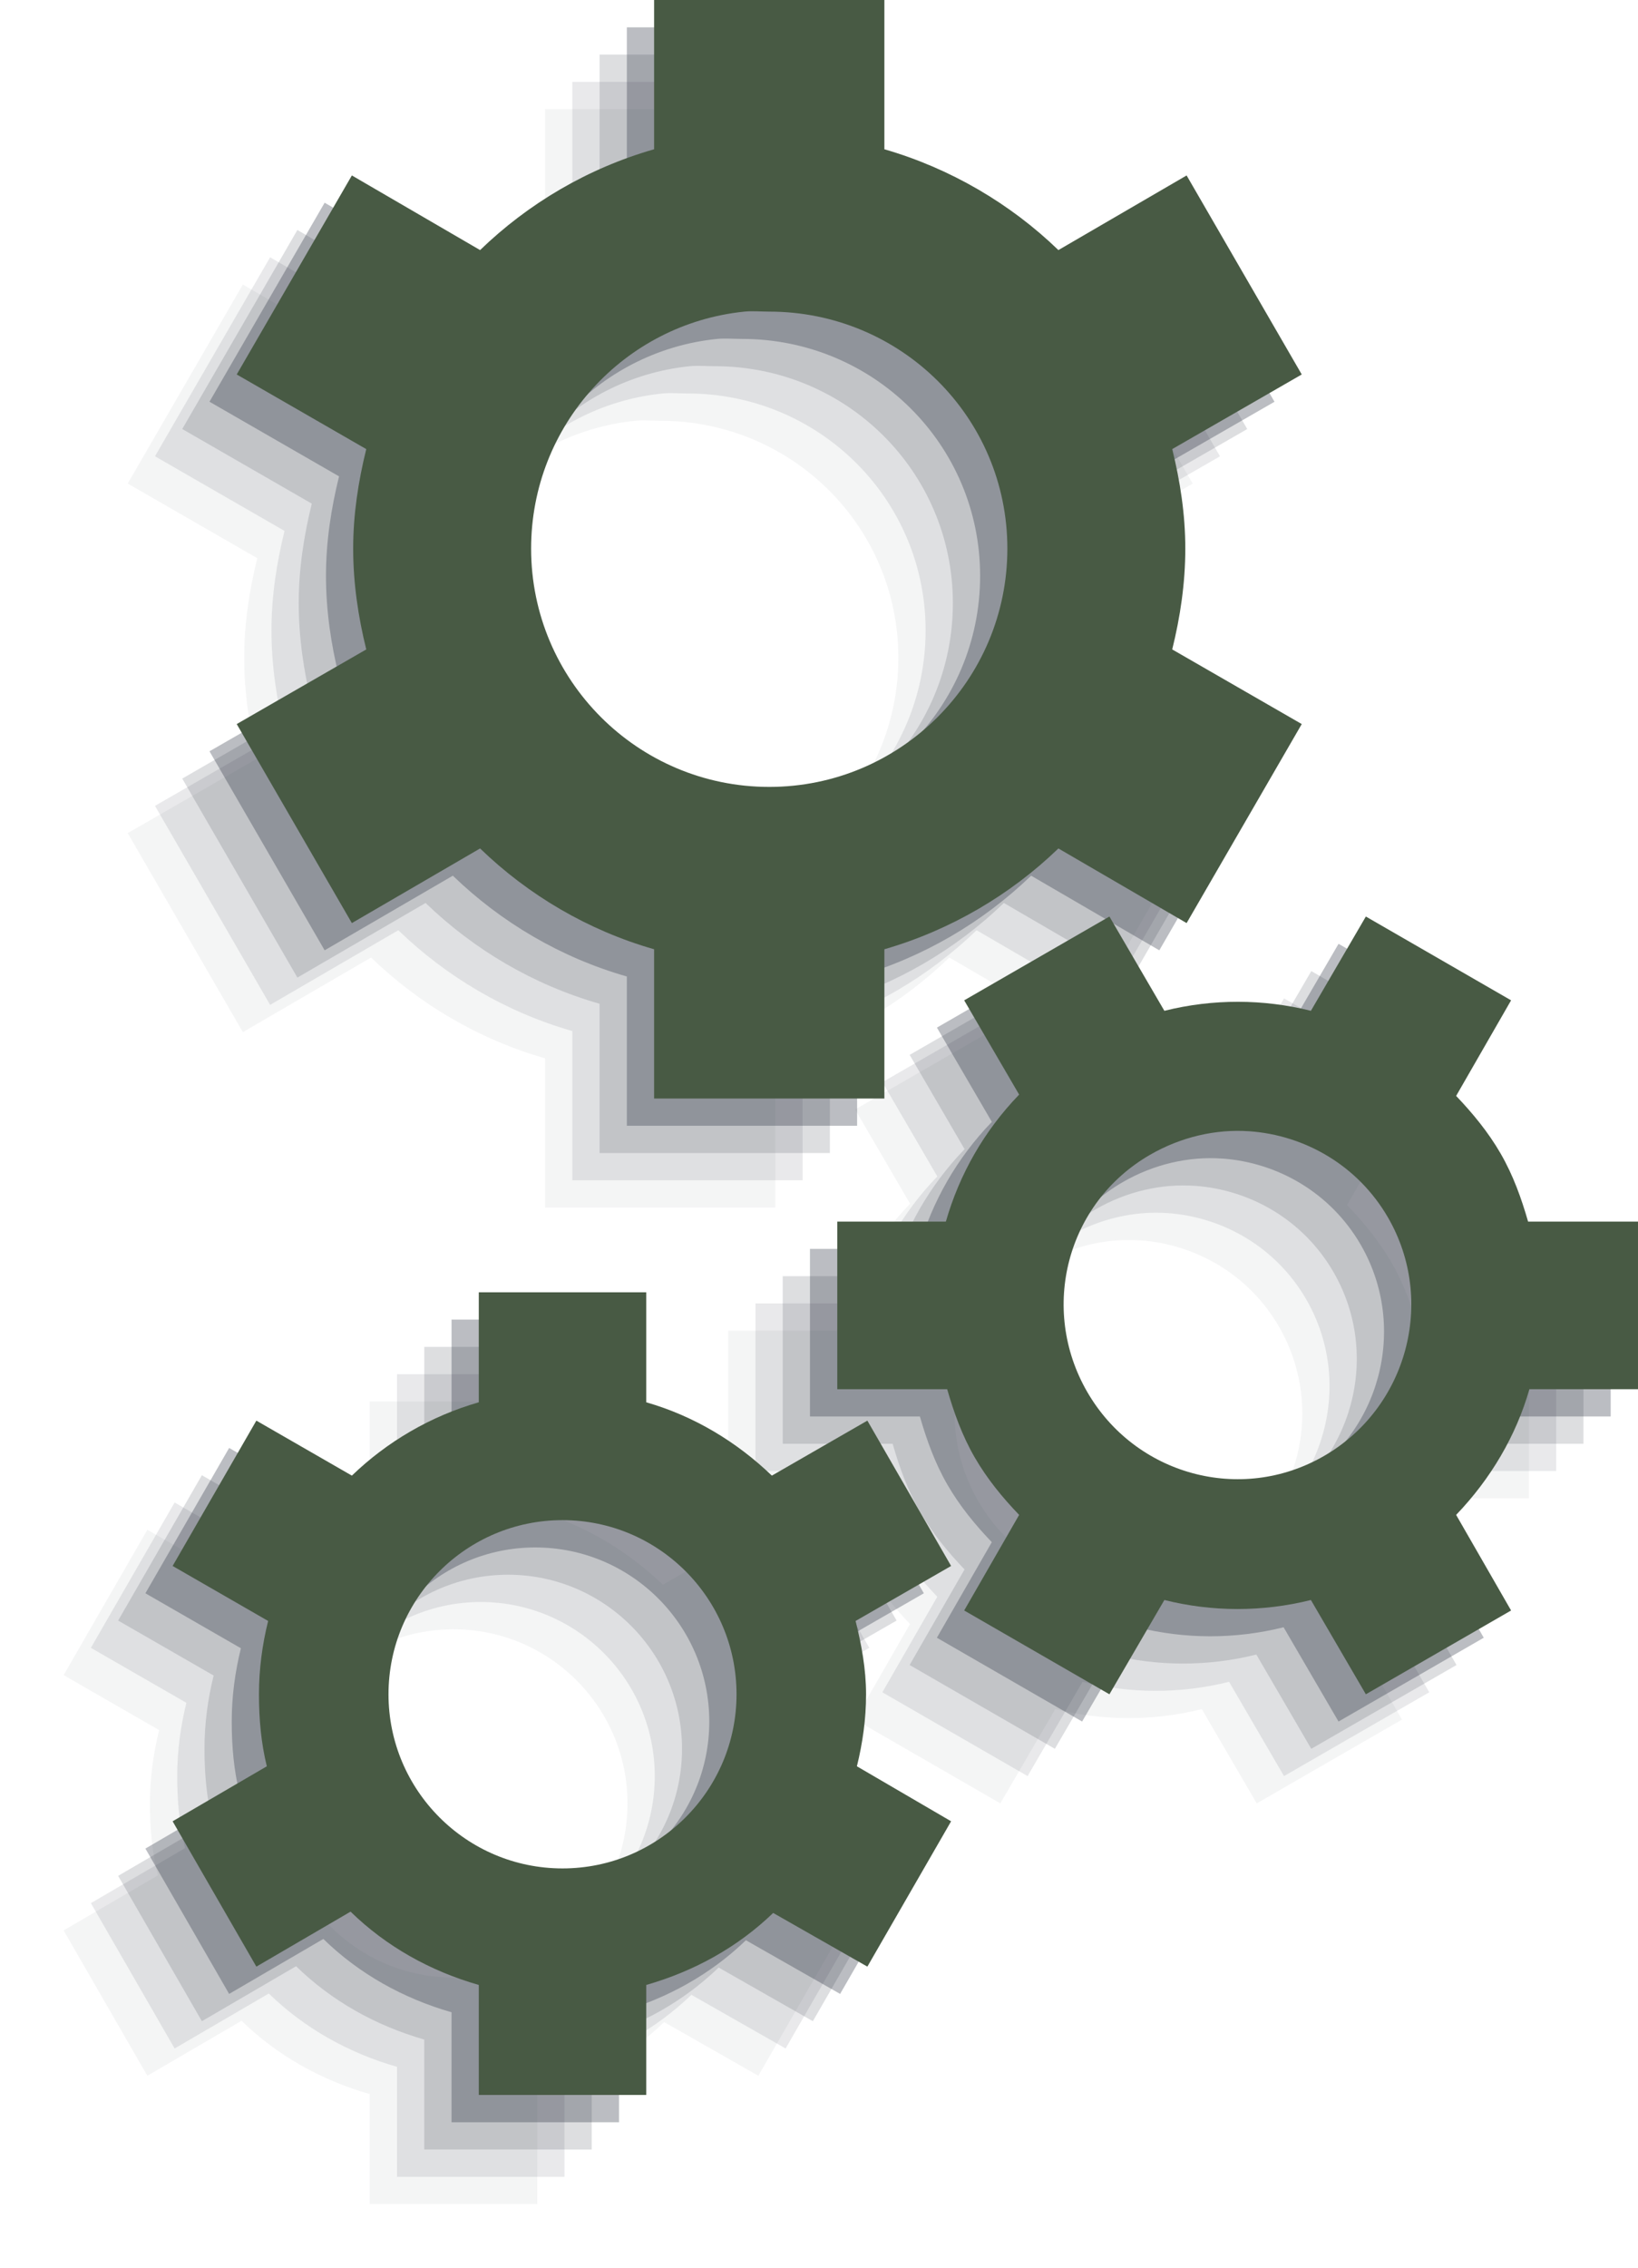 <?xml version="1.0" encoding="UTF-8" standalone="no"?>
<!-- Created with Inkscape (http://www.inkscape.org/) -->

<svg
   xmlns:dc="http://purl.org/dc/elements/1.1/"
   xmlns:cc="http://creativecommons.org/ns#"
   xmlns:rdf="http://www.w3.org/1999/02/22-rdf-syntax-ns#"
   xmlns:svg="http://www.w3.org/2000/svg"
   xmlns="http://www.w3.org/2000/svg"
   xmlns:sodipodi="http://sodipodi.sourceforge.net/DTD/sodipodi-0.dtd"
   xmlns:inkscape="http://www.inkscape.org/namespaces/inkscape"
   sodipodi:docname="icon_projects_drop.svg"
   inkscape:version="0.48.2 r9819"
   version="1.1"
   id="svg3521"
   height="51.958"
   width="37.558">
  <sodipodi:namedview
     id="base"
     pagecolor="#ffffff"
     bordercolor="#666666"
     borderopacity="1.0"
     inkscape:pageopacity="0.0"
     inkscape:pageshadow="2"
     inkscape:zoom="7.858048"
     inkscape:cx="7.4200726"
     inkscape:cy="24.62693"
     inkscape:document-units="px"
     inkscape:current-layer="svg3521"
     showgrid="false"
     inkscape:window-width="1180"
     inkscape:window-height="782"
     inkscape:window-x="738"
     inkscape:window-y="122"
     inkscape:window-maximized="0"
     fit-margin-top="0"
     fit-margin-left="0"
     fit-margin-right="0"
     fit-margin-bottom="0" />
  <defs
     id="defs3523" />
  <g
     id="layer1"
     inkscape:groupmode="layer"
     inkscape:label="Layer 1"
     transform="translate(-460.891,-561.362)" />
  <g
     id="g6177">
    <g
       id="g4340"
       transform="matrix(0.96,0,0,0.96,-121.062,-543.5)"
       style="opacity:0.05;fill:#1b2332;fill-opacity:1;stroke:none;display:inline"
       inkscape:export-filename="/home/nphillips/Documents/Web Design/new CBL/subject icons/projects.png"
       inkscape:export-xdpi="90"
       inkscape:export-ydpi="90">
      <path
         id="path4342"
         d="m 139.125,568.75 0,3.562 c -1.583,0.453 -3.004,1.293 -4.156,2.406 l -3.062,-1.781 -2.75,4.75 3.094,1.781 c -0.188,0.764 -0.312,1.553 -0.312,2.375 0,0.828 0.121,1.637 0.312,2.406 l -3.094,1.781 2.75,4.75 3.062,-1.781 c 1.152,1.113 2.573,1.953 4.156,2.406 l 0,3.562 5.5,0 0,-3.562 c 1.574,-0.455 3.009,-1.298 4.156,-2.406 l 3.062,1.781 2.75,-4.75 L 151.5,584.25 c 0.191,-0.769 0.312,-1.578 0.312,-2.406 0,-0.822 -0.124,-1.611 -0.312,-2.375 l 3.094,-1.781 -2.75,-4.75 -3.062,1.781 c -1.147,-1.108 -2.582,-1.951 -4.156,-2.406 l 0,-3.562 -5.5,0 z m 2.156,7.438 c 0.191,-0.019 0.398,0 0.594,0 3.139,0 5.688,2.517 5.688,5.656 0,3.139 -2.548,5.688 -5.688,5.688 -3.139,0 -5.688,-2.548 -5.688,-5.688 0,-2.943 2.227,-5.365 5.094,-5.656 z"
         style="fill:#1b2332;fill-opacity:1;stroke:none"
         inkscape:connector-curvature="0" />
      <path
         id="path4344"
         d="m 150,590.625 -3.469,2 1.312,2.25 c -0.837,0.865 -1.427,1.905 -1.75,3.031 l -2.594,0 0,4 2.625,0 c 0.16,0.553 0.355,1.104 0.656,1.625 0.3,0.519 0.665,0.961 1.062,1.375 l -1.312,2.281 3.469,2 1.312,-2.25 c 1.134,0.283 2.334,0.291 3.5,0 l 1.312,2.25 3.469,-2 -1.312,-2.281 c 0.825,-0.86 1.43,-1.885 1.75,-3 l 2.594,0 0,-4 -2.625,0 c -0.16,-0.553 -0.355,-1.104 -0.656,-1.625 -0.296,-0.512 -0.672,-0.965 -1.062,-1.375 l 1.312,-2.281 -3.469,-2 -1.312,2.25 c -1.134,-0.283 -2.334,-0.291 -3.5,0 L 150,590.625 z m 3.344,5.125 c 1.33,0.094 2.596,0.821 3.312,2.062 1.147,1.986 0.455,4.541 -1.531,5.688 -1.986,1.147 -4.51,0.455 -5.656,-1.531 -1.147,-1.986 -0.486,-4.51 1.5,-5.656 0.745,-0.43 1.577,-0.619 2.375,-0.562 z"
         style="fill:#1b2332;fill-opacity:1;stroke:none"
         inkscape:connector-curvature="0" />
      <path
         id="path4346"
         d="m 134.938,599.594 0,2.625 c -1.153,0.331 -2.191,0.94 -3.031,1.75 l -2.281,-1.312 -2,3.469 2.281,1.312 c -0.139,0.561 -0.219,1.145 -0.219,1.75 0,0.598 0.051,1.163 0.188,1.719 l -2.25,1.312 2,3.469 2.25,-1.312 c 0.846,0.825 1.895,1.415 3.062,1.75 l 0,2.625 4,0 0,-2.625 c 1.154,-0.331 2.191,-0.908 3.031,-1.719 l 2.25,1.281 2,-3.469 -2.25,-1.312 c 0.136,-0.556 0.219,-1.121 0.219,-1.719 0,-0.605 -0.111,-1.189 -0.25,-1.75 l 2.281,-1.312 -2,-3.469 -2.281,1.312 c -0.838,-0.803 -1.854,-1.421 -3,-1.75 l 0,-2.625 -4,0 z m 2,5.438 c 2.293,0 4.156,1.863 4.156,4.156 0,2.293 -1.863,4.156 -4.156,4.156 -2.293,0 -4.156,-1.863 -4.156,-4.156 0,-2.293 1.863,-4.156 4.156,-4.156 z"
         style="fill:#1b2332;fill-opacity:1;stroke:none"
         inkscape:connector-curvature="0" />
    </g>
    <g
       inkscape:export-ydpi="90"
       inkscape:export-xdpi="90"
       inkscape:export-filename="/home/nphillips/Documents/Web Design/new CBL/subject icons/projects.png"
       style="opacity:0.1;fill:#1b2332;fill-opacity:1;stroke:none;display:inline"
       transform="matrix(0.96,0,0,0.96,-120.437,-544.125)"
       id="g4324">
      <path
         inkscape:connector-curvature="0"
         style="fill:#1b2332;fill-opacity:1;stroke:none"
         d="m 139.125,568.75 0,3.562 c -1.583,0.453 -3.004,1.293 -4.156,2.406 l -3.062,-1.781 -2.75,4.75 3.094,1.781 c -0.188,0.764 -0.312,1.553 -0.312,2.375 0,0.828 0.121,1.637 0.312,2.406 l -3.094,1.781 2.75,4.75 3.062,-1.781 c 1.152,1.113 2.573,1.953 4.156,2.406 l 0,3.562 5.5,0 0,-3.562 c 1.574,-0.455 3.009,-1.298 4.156,-2.406 l 3.062,1.781 2.75,-4.75 L 151.5,584.25 c 0.191,-0.769 0.312,-1.578 0.312,-2.406 0,-0.822 -0.124,-1.611 -0.312,-2.375 l 3.094,-1.781 -2.75,-4.75 -3.062,1.781 c -1.147,-1.108 -2.582,-1.951 -4.156,-2.406 l 0,-3.562 -5.5,0 z m 2.156,7.438 c 0.191,-0.019 0.398,0 0.594,0 3.139,0 5.688,2.517 5.688,5.656 0,3.139 -2.548,5.688 -5.688,5.688 -3.139,0 -5.688,-2.548 -5.688,-5.688 0,-2.943 2.227,-5.365 5.094,-5.656 z"
         id="path4326" />
      <path
         inkscape:connector-curvature="0"
         style="fill:#1b2332;fill-opacity:1;stroke:none"
         d="m 150,590.625 -3.469,2 1.312,2.25 c -0.837,0.865 -1.427,1.905 -1.75,3.031 l -2.594,0 0,4 2.625,0 c 0.16,0.553 0.355,1.104 0.656,1.625 0.3,0.519 0.665,0.961 1.062,1.375 l -1.312,2.281 3.469,2 1.312,-2.25 c 1.134,0.283 2.334,0.291 3.5,0 l 1.312,2.25 3.469,-2 -1.312,-2.281 c 0.825,-0.86 1.43,-1.885 1.75,-3 l 2.594,0 0,-4 -2.625,0 c -0.16,-0.553 -0.355,-1.104 -0.656,-1.625 -0.296,-0.512 -0.672,-0.965 -1.062,-1.375 l 1.312,-2.281 -3.469,-2 -1.312,2.25 c -1.134,-0.283 -2.334,-0.291 -3.5,0 L 150,590.625 z m 3.344,5.125 c 1.33,0.094 2.596,0.821 3.312,2.062 1.147,1.986 0.455,4.541 -1.531,5.688 -1.986,1.147 -4.51,0.455 -5.656,-1.531 -1.147,-1.986 -0.486,-4.51 1.5,-5.656 0.745,-0.43 1.577,-0.619 2.375,-0.562 z"
         id="path4328" />
      <path
         inkscape:connector-curvature="0"
         style="fill:#1b2332;fill-opacity:1;stroke:none"
         d="m 134.938,599.594 0,2.625 c -1.153,0.331 -2.191,0.94 -3.031,1.75 l -2.281,-1.312 -2,3.469 2.281,1.312 c -0.139,0.561 -0.219,1.145 -0.219,1.75 0,0.598 0.051,1.163 0.188,1.719 l -2.25,1.312 2,3.469 2.25,-1.312 c 0.846,0.825 1.895,1.415 3.062,1.75 l 0,2.625 4,0 0,-2.625 c 1.154,-0.331 2.191,-0.908 3.031,-1.719 l 2.25,1.281 2,-3.469 -2.25,-1.312 c 0.136,-0.556 0.219,-1.121 0.219,-1.719 0,-0.605 -0.111,-1.189 -0.25,-1.75 l 2.281,-1.312 -2,-3.469 -2.281,1.312 c -0.838,-0.803 -1.854,-1.421 -3,-1.75 l 0,-2.625 -4,0 z m 2,5.438 c 2.293,0 4.156,1.863 4.156,4.156 0,2.293 -1.863,4.156 -4.156,4.156 -2.293,0 -4.156,-1.863 -4.156,-4.156 0,-2.293 1.863,-4.156 4.156,-4.156 z"
         id="path4330" />
    </g>
    <g
       id="g4308"
       transform="matrix(0.96,0,0,0.96,-119.812,-544.75)"
       style="opacity:0.15;fill:#1b2332;fill-opacity:1;stroke:none;display:inline"
       inkscape:export-filename="/home/nphillips/Documents/Web Design/new CBL/subject icons/projects.png"
       inkscape:export-xdpi="90"
       inkscape:export-ydpi="90">
      <path
         id="path4310"
         d="m 139.125,568.75 0,3.562 c -1.583,0.453 -3.004,1.293 -4.156,2.406 l -3.062,-1.781 -2.75,4.75 3.094,1.781 c -0.188,0.764 -0.312,1.553 -0.312,2.375 0,0.828 0.121,1.637 0.312,2.406 l -3.094,1.781 2.75,4.75 3.062,-1.781 c 1.152,1.113 2.573,1.953 4.156,2.406 l 0,3.562 5.5,0 0,-3.562 c 1.574,-0.455 3.009,-1.298 4.156,-2.406 l 3.062,1.781 2.75,-4.75 L 151.5,584.25 c 0.191,-0.769 0.312,-1.578 0.312,-2.406 0,-0.822 -0.124,-1.611 -0.312,-2.375 l 3.094,-1.781 -2.75,-4.75 -3.062,1.781 c -1.147,-1.108 -2.582,-1.951 -4.156,-2.406 l 0,-3.562 -5.5,0 z m 2.156,7.438 c 0.191,-0.019 0.398,0 0.594,0 3.139,0 5.688,2.517 5.688,5.656 0,3.139 -2.548,5.688 -5.688,5.688 -3.139,0 -5.688,-2.548 -5.688,-5.688 0,-2.943 2.227,-5.365 5.094,-5.656 z"
         style="fill:#1b2332;fill-opacity:1;stroke:none"
         inkscape:connector-curvature="0" />
      <path
         id="path4312"
         d="m 150,590.625 -3.469,2 1.312,2.25 c -0.837,0.865 -1.427,1.905 -1.75,3.031 l -2.594,0 0,4 2.625,0 c 0.16,0.553 0.355,1.104 0.656,1.625 0.3,0.519 0.665,0.961 1.062,1.375 l -1.312,2.281 3.469,2 1.312,-2.25 c 1.134,0.283 2.334,0.291 3.5,0 l 1.312,2.25 3.469,-2 -1.312,-2.281 c 0.825,-0.86 1.43,-1.885 1.75,-3 l 2.594,0 0,-4 -2.625,0 c -0.16,-0.553 -0.355,-1.104 -0.656,-1.625 -0.296,-0.512 -0.672,-0.965 -1.062,-1.375 l 1.312,-2.281 -3.469,-2 -1.312,2.25 c -1.134,-0.283 -2.334,-0.291 -3.5,0 L 150,590.625 z m 3.344,5.125 c 1.33,0.094 2.596,0.821 3.312,2.062 1.147,1.986 0.455,4.541 -1.531,5.688 -1.986,1.147 -4.51,0.455 -5.656,-1.531 -1.147,-1.986 -0.486,-4.51 1.5,-5.656 0.745,-0.43 1.577,-0.619 2.375,-0.562 z"
         style="fill:#1b2332;fill-opacity:1;stroke:none"
         inkscape:connector-curvature="0" />
      <path
         id="path4314"
         d="m 134.938,599.594 0,2.625 c -1.153,0.331 -2.191,0.94 -3.031,1.75 l -2.281,-1.312 -2,3.469 2.281,1.312 c -0.139,0.561 -0.219,1.145 -0.219,1.75 0,0.598 0.051,1.163 0.188,1.719 l -2.25,1.312 2,3.469 2.25,-1.312 c 0.846,0.825 1.895,1.415 3.062,1.75 l 0,2.625 4,0 0,-2.625 c 1.154,-0.331 2.191,-0.908 3.031,-1.719 l 2.25,1.281 2,-3.469 -2.25,-1.312 c 0.136,-0.556 0.219,-1.121 0.219,-1.719 0,-0.605 -0.111,-1.189 -0.25,-1.75 l 2.281,-1.312 -2,-3.469 -2.281,1.312 c -0.838,-0.803 -1.854,-1.421 -3,-1.75 l 0,-2.625 -4,0 z m 2,5.438 c 2.293,0 4.156,1.863 4.156,4.156 0,2.293 -1.863,4.156 -4.156,4.156 -2.293,0 -4.156,-1.863 -4.156,-4.156 0,-2.293 1.863,-4.156 4.156,-4.156 z"
         style="fill:#1b2332;fill-opacity:1;stroke:none"
         inkscape:connector-curvature="0" />
    </g>
    <g
       inkscape:export-ydpi="90"
       inkscape:export-xdpi="90"
       inkscape:export-filename="/home/nphillips/Documents/Web Design/new CBL/subject icons/projects.png"
       style="opacity:0.3;fill:#1b2332;fill-opacity:1;stroke:none;display:inline"
       transform="matrix(0.96,0,0,0.96,-119.187,-545.375)"
       id="g4283">
      <path
         inkscape:connector-curvature="0"
         style="fill:#1b2332;fill-opacity:1;stroke:none"
         d="m 139.125,568.75 0,3.562 c -1.583,0.453 -3.004,1.293 -4.156,2.406 l -3.062,-1.781 -2.75,4.75 3.094,1.781 c -0.188,0.764 -0.312,1.553 -0.312,2.375 0,0.828 0.121,1.637 0.312,2.406 l -3.094,1.781 2.75,4.75 3.062,-1.781 c 1.152,1.113 2.573,1.953 4.156,2.406 l 0,3.562 5.5,0 0,-3.562 c 1.574,-0.455 3.009,-1.298 4.156,-2.406 l 3.062,1.781 2.75,-4.75 L 151.5,584.25 c 0.191,-0.769 0.312,-1.578 0.312,-2.406 0,-0.822 -0.124,-1.611 -0.312,-2.375 l 3.094,-1.781 -2.75,-4.75 -3.062,1.781 c -1.147,-1.108 -2.582,-1.951 -4.156,-2.406 l 0,-3.562 -5.5,0 z m 2.156,7.438 c 0.191,-0.019 0.398,0 0.594,0 3.139,0 5.688,2.517 5.688,5.656 0,3.139 -2.548,5.688 -5.688,5.688 -3.139,0 -5.688,-2.548 -5.688,-5.688 0,-2.943 2.227,-5.365 5.094,-5.656 z"
         id="path4285" />
      <path
         inkscape:connector-curvature="0"
         style="fill:#1b2332;fill-opacity:1;stroke:none"
         d="m 150,590.625 -3.469,2 1.312,2.25 c -0.837,0.865 -1.427,1.905 -1.75,3.031 l -2.594,0 0,4 2.625,0 c 0.16,0.553 0.355,1.104 0.656,1.625 0.3,0.519 0.665,0.961 1.062,1.375 l -1.312,2.281 3.469,2 1.312,-2.25 c 1.134,0.283 2.334,0.291 3.5,0 l 1.312,2.25 3.469,-2 -1.312,-2.281 c 0.825,-0.86 1.43,-1.885 1.75,-3 l 2.594,0 0,-4 -2.625,0 c -0.16,-0.553 -0.355,-1.104 -0.656,-1.625 -0.296,-0.512 -0.672,-0.965 -1.062,-1.375 l 1.312,-2.281 -3.469,-2 -1.312,2.25 c -1.134,-0.283 -2.334,-0.291 -3.5,0 L 150,590.625 z m 3.344,5.125 c 1.33,0.094 2.596,0.821 3.312,2.062 1.147,1.986 0.455,4.541 -1.531,5.688 -1.986,1.147 -4.51,0.455 -5.656,-1.531 -1.147,-1.986 -0.486,-4.51 1.5,-5.656 0.745,-0.43 1.577,-0.619 2.375,-0.562 z"
         id="path4287" />
      <path
         inkscape:connector-curvature="0"
         style="fill:#1b2332;fill-opacity:1;stroke:none"
         d="m 134.938,599.594 0,2.625 c -1.153,0.331 -2.191,0.94 -3.031,1.75 l -2.281,-1.312 -2,3.469 2.281,1.312 c -0.139,0.561 -0.219,1.145 -0.219,1.75 0,0.598 0.051,1.163 0.188,1.719 l -2.25,1.312 2,3.469 2.25,-1.312 c 0.846,0.825 1.895,1.415 3.062,1.75 l 0,2.625 4,0 0,-2.625 c 1.154,-0.331 2.191,-0.908 3.031,-1.719 l 2.25,1.281 2,-3.469 -2.25,-1.312 c 0.136,-0.556 0.219,-1.121 0.219,-1.719 0,-0.605 -0.111,-1.189 -0.25,-1.75 l 2.281,-1.312 -2,-3.469 -2.281,1.312 c -0.838,-0.803 -1.854,-1.421 -3,-1.75 l 0,-2.625 -4,0 z m 2,5.438 c 2.293,0 4.156,1.863 4.156,4.156 0,2.293 -1.863,4.156 -4.156,4.156 -2.293,0 -4.156,-1.863 -4.156,-4.156 0,-2.293 1.863,-4.156 4.156,-4.156 z"
         id="path4289" />
    </g>
    <path
       inkscape:connector-curvature="0"
       style="fill:#485a44;fill-opacity:1;stroke:none"
       d="m 14.998,0 0,3.42 c -1.52,0.435 -2.884,1.241 -3.99,2.31 l -2.94,-1.71 -2.64,4.56 2.97,1.71 c -0.181,0.733 -0.3,1.491 -0.3,2.28 0,0.795 0.117,1.572 0.3,2.31 l -2.97,1.71 2.64,4.56 2.94,-1.71 c 1.106,1.069 2.47,1.875 3.99,2.31 l 0,3.42 5.28,0 0,-3.42 c 1.511,-0.437 2.889,-1.246 3.99,-2.31 l 2.94,1.71 2.64,-4.56 -2.97,-1.71 c 0.183,-0.738 0.3,-1.515 0.3,-2.31 0,-0.789 -0.119,-1.547 -0.3,-2.28 l 2.97,-1.71 -2.64,-4.56 -2.94,1.71 C 23.167,4.666 21.789,3.857 20.278,3.42 l 0,-3.42 -5.28,0 z m 2.07,7.14 c 0.183,-0.019 0.382,0 0.57,0 3.014,0 5.46,2.416 5.46,5.43 0,3.014 -2.446,5.46 -5.46,5.46 -3.014,0 -5.46,-2.446 -5.46,-5.46 0,-2.825 2.138,-5.151 4.89,-5.43 z"
       id="path4113-0" />
    <path
       inkscape:connector-curvature="0"
       style="fill:#485a44;fill-opacity:1;stroke:none"
       d="m 25.438,21 -3.33,1.92 1.26,2.16 c -0.804,0.831 -1.37,1.829 -1.68,2.91 l -2.49,0 0,3.84 2.52,0 c 0.153,0.531 0.341,1.06 0.63,1.56 0.288,0.498 0.639,0.923 1.02,1.32 l -1.26,2.19 3.33,1.92 1.26,-2.16 c 1.089,0.272 2.241,0.279 3.36,0 l 1.26,2.16 3.33,-1.92 -1.26,-2.19 c 0.792,-0.826 1.373,-1.809 1.68,-2.88 l 2.49,0 0,-3.84 -2.52,0 c -0.153,-0.531 -0.341,-1.06 -0.63,-1.56 -0.284,-0.492 -0.645,-0.927 -1.02,-1.32 l 1.26,-2.19 -3.33,-1.92 -1.26,2.16 c -1.089,-0.272 -2.241,-0.279 -3.36,0 l -1.26,-2.16 z m 3.21,4.92 c 1.277,0.09 2.492,0.788 3.18,1.98 1.101,1.907 0.437,4.359 -1.47,5.46 -1.907,1.101 -4.329,0.437 -5.43,-1.47 -1.101,-1.907 -0.467,-4.329 1.44,-5.43 0.715,-0.413 1.514,-0.594 2.28,-0.54 z"
       id="path4115-3" />
    <path
       inkscape:connector-curvature="0"
       style="fill:#485a44;fill-opacity:1;stroke:none"
       d="m 10.978,29.61 0,2.52 c -1.106,0.317 -2.104,0.903 -2.91,1.68 l -2.19,-1.26 -1.92,3.33 2.19,1.26 c -0.134,0.539 -0.21,1.1 -0.21,1.68 0,0.574 0.049,1.117 0.18,1.65 l -2.16,1.26 1.92,3.33 2.16,-1.26 c 0.812,0.792 1.819,1.359 2.94,1.68 l 0,2.52 3.84,0 0,-2.52 c 1.108,-0.318 2.103,-0.871 2.91,-1.65 l 2.16,1.23 1.92,-3.33 -2.16,-1.26 c 0.131,-0.533 0.21,-1.076 0.21,-1.65 0,-0.58 -0.106,-1.141 -0.24,-1.68 l 2.19,-1.26 -1.92,-3.33 -2.19,1.26 c -0.804,-0.771 -1.779,-1.364 -2.88,-1.68 l 0,-2.52 -3.84,0 z m 1.92,5.22 c 2.202,0 3.99,1.788 3.99,3.99 0,2.202 -1.788,3.99 -3.99,3.99 -2.202,0 -3.99,-1.788 -3.99,-3.99 0,-2.202 1.788,-3.99 3.99,-3.99 z"
       id="path4117-6" />
  </g>
</svg>
